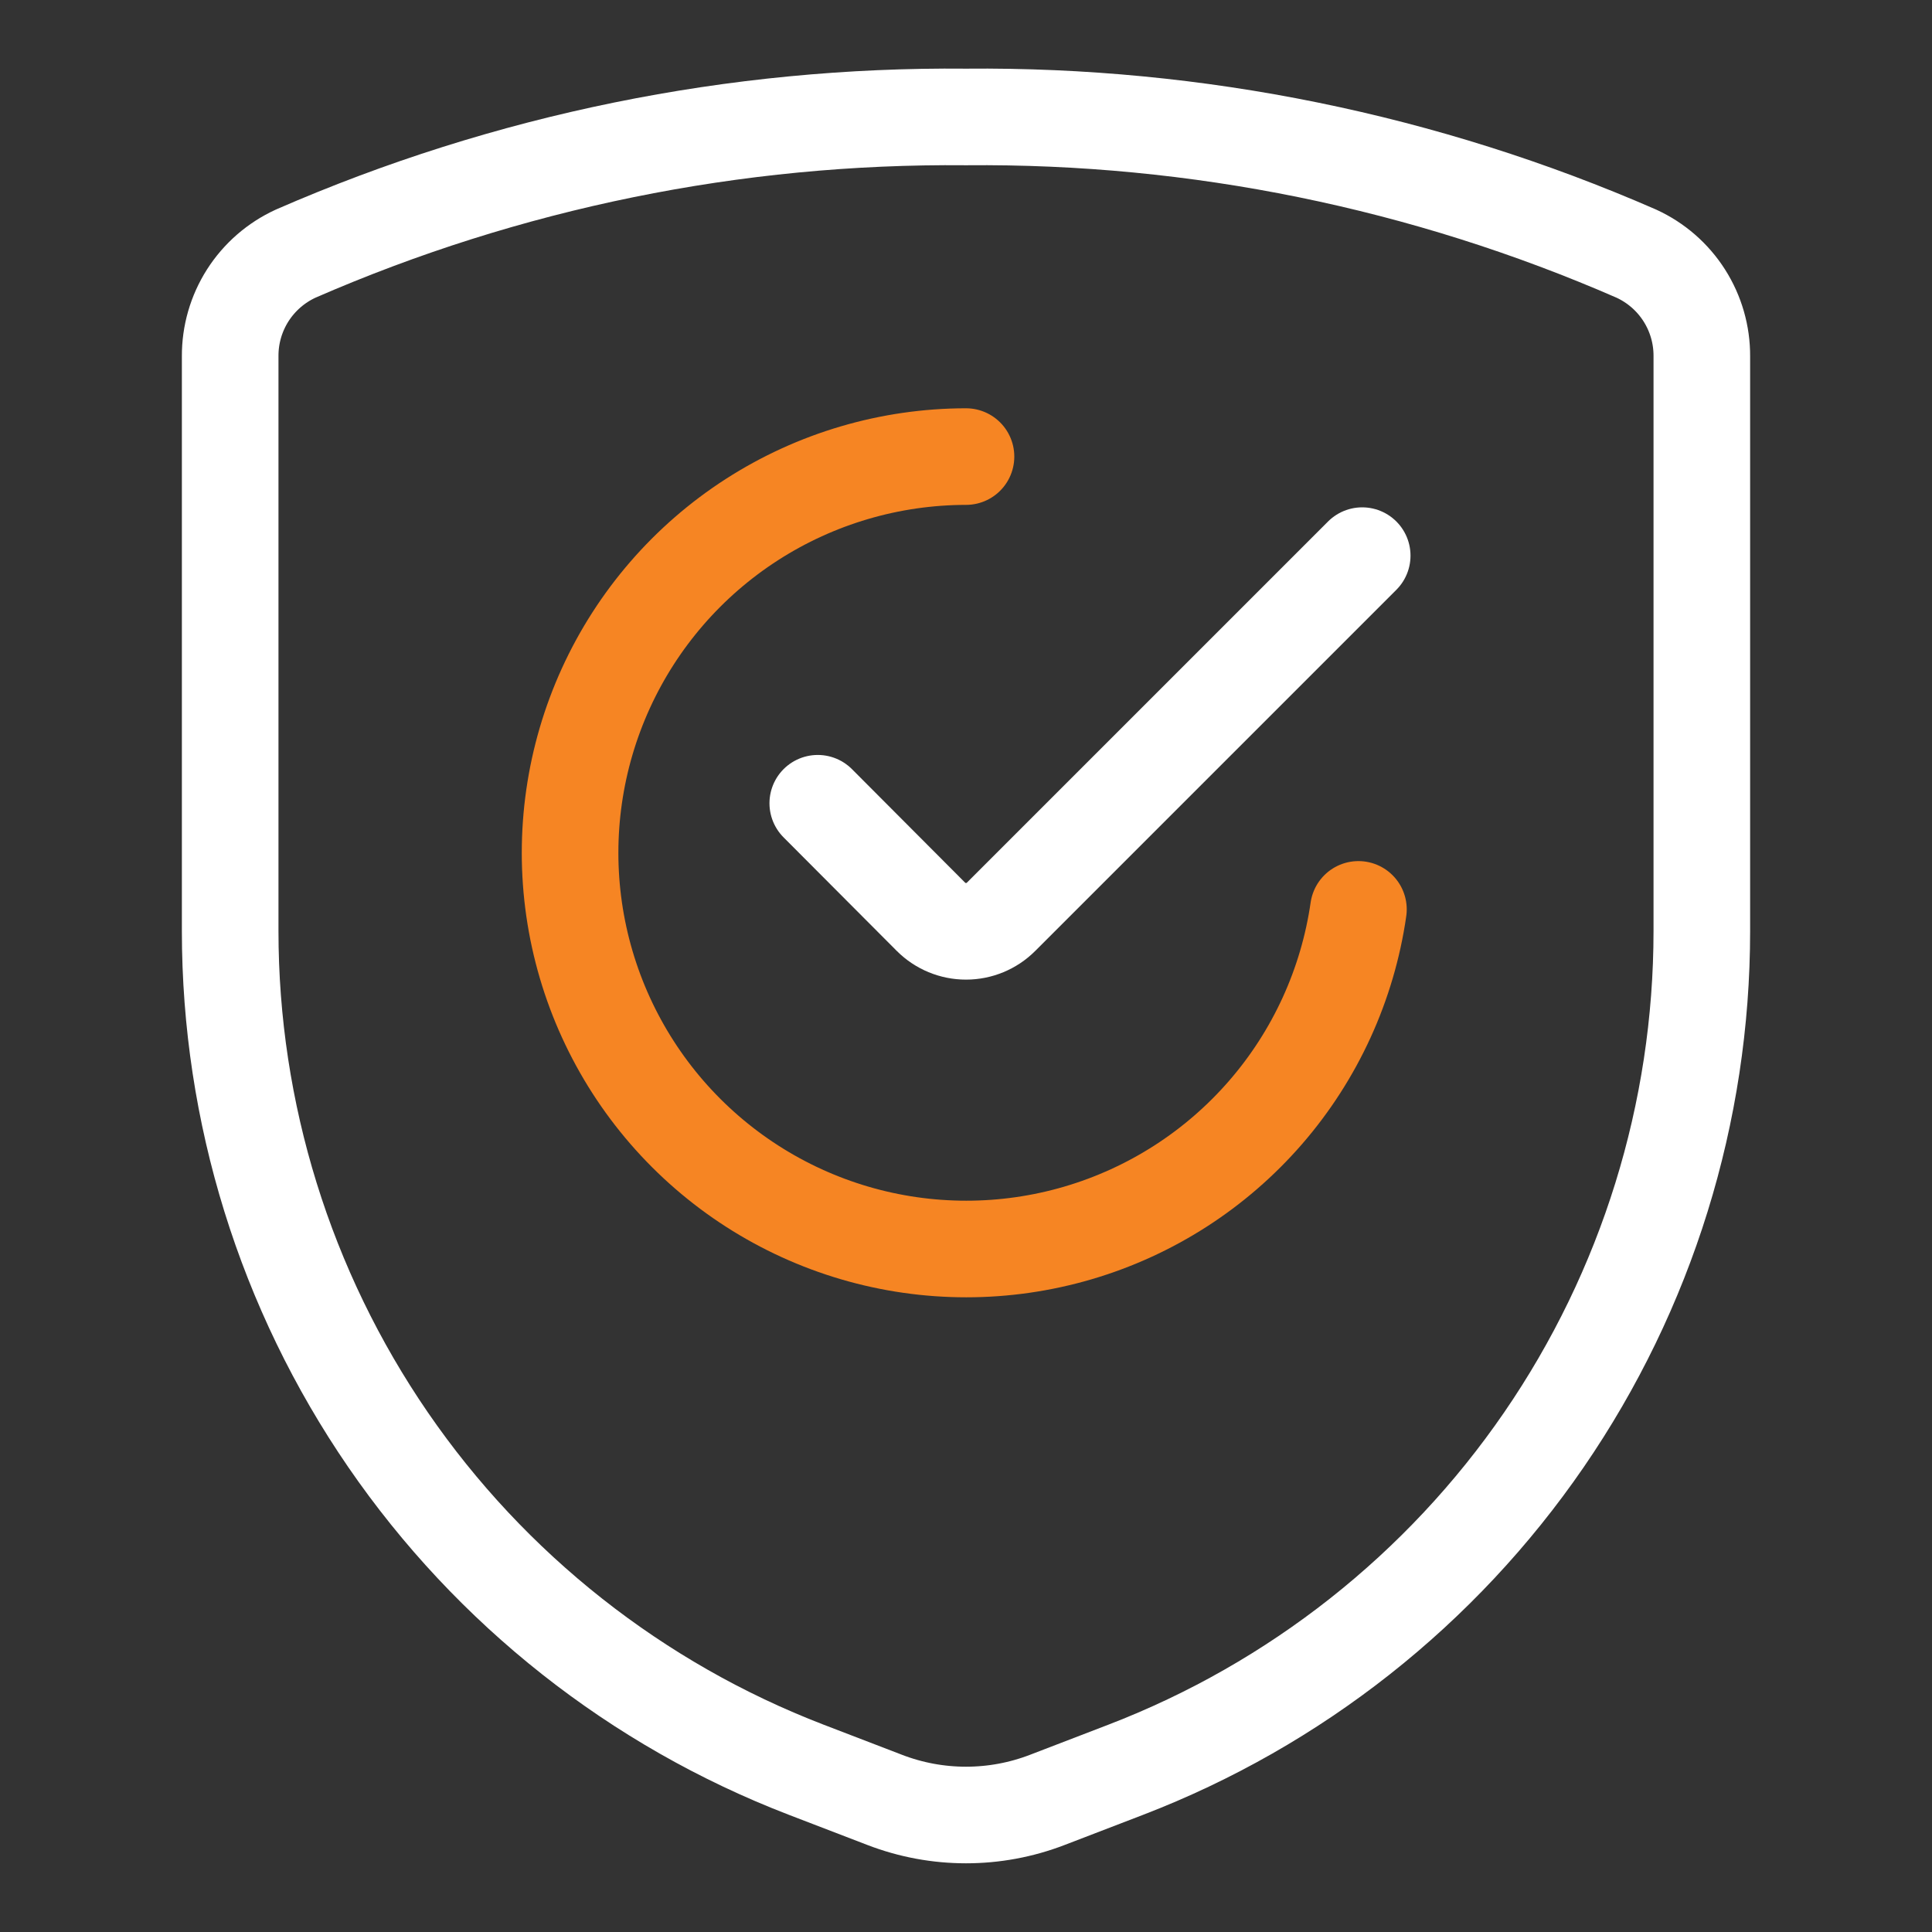 <svg width="80" height="80" viewBox="0 0 80 80" fill="none" xmlns="http://www.w3.org/2000/svg">
<rect x="0" y="0" width="80" height="80" fill="#333333" stroke="none"/>
<path d="M9.531 14.758V38.552C9.531 46.073 11.81 53.417 16.068 59.617C20.326 65.816 26.362 70.58 33.381 73.28L36.635 74.53C38.801 75.364 41.2 75.364 43.366 74.53L46.619 73.28C53.638 70.58 59.675 65.816 63.932 59.617C68.19 53.417 70.469 46.073 70.469 38.552V14.758C70.475 13.863 70.222 12.985 69.741 12.23C69.26 11.475 68.57 10.875 67.756 10.502C59.006 6.683 49.547 4.754 40 4.843C30.453 4.754 20.994 6.683 12.244 10.502C11.43 10.875 10.741 11.475 10.259 12.23C9.778 12.985 9.525 13.863 9.531 14.758Z" stroke="white" stroke-width="4" stroke-linecap="round" stroke-linejoin="round"/>
<path d="M56.25 37.656C55.801 40.768 54.467 43.686 52.407 46.061C50.347 48.437 47.648 50.17 44.631 51.055C41.614 51.94 38.406 51.94 35.389 51.054C32.372 50.168 29.674 48.433 27.614 46.057C25.555 43.681 24.222 40.763 23.773 37.652C23.325 34.539 23.781 31.364 25.086 28.503C26.391 25.643 28.49 23.217 31.134 21.516C33.779 19.814 36.856 18.909 40 18.906" stroke="#F68523" stroke-width="4" stroke-linecap="round" stroke-linejoin="round"/>
<path d="M56.406 23.008L41.45 37.964C41.065 38.348 40.544 38.564 40 38.564C39.456 38.564 38.935 38.348 38.55 37.964L33.862 33.261" stroke="white" stroke-width="4" stroke-linecap="round" stroke-linejoin="round"/>
</svg>

